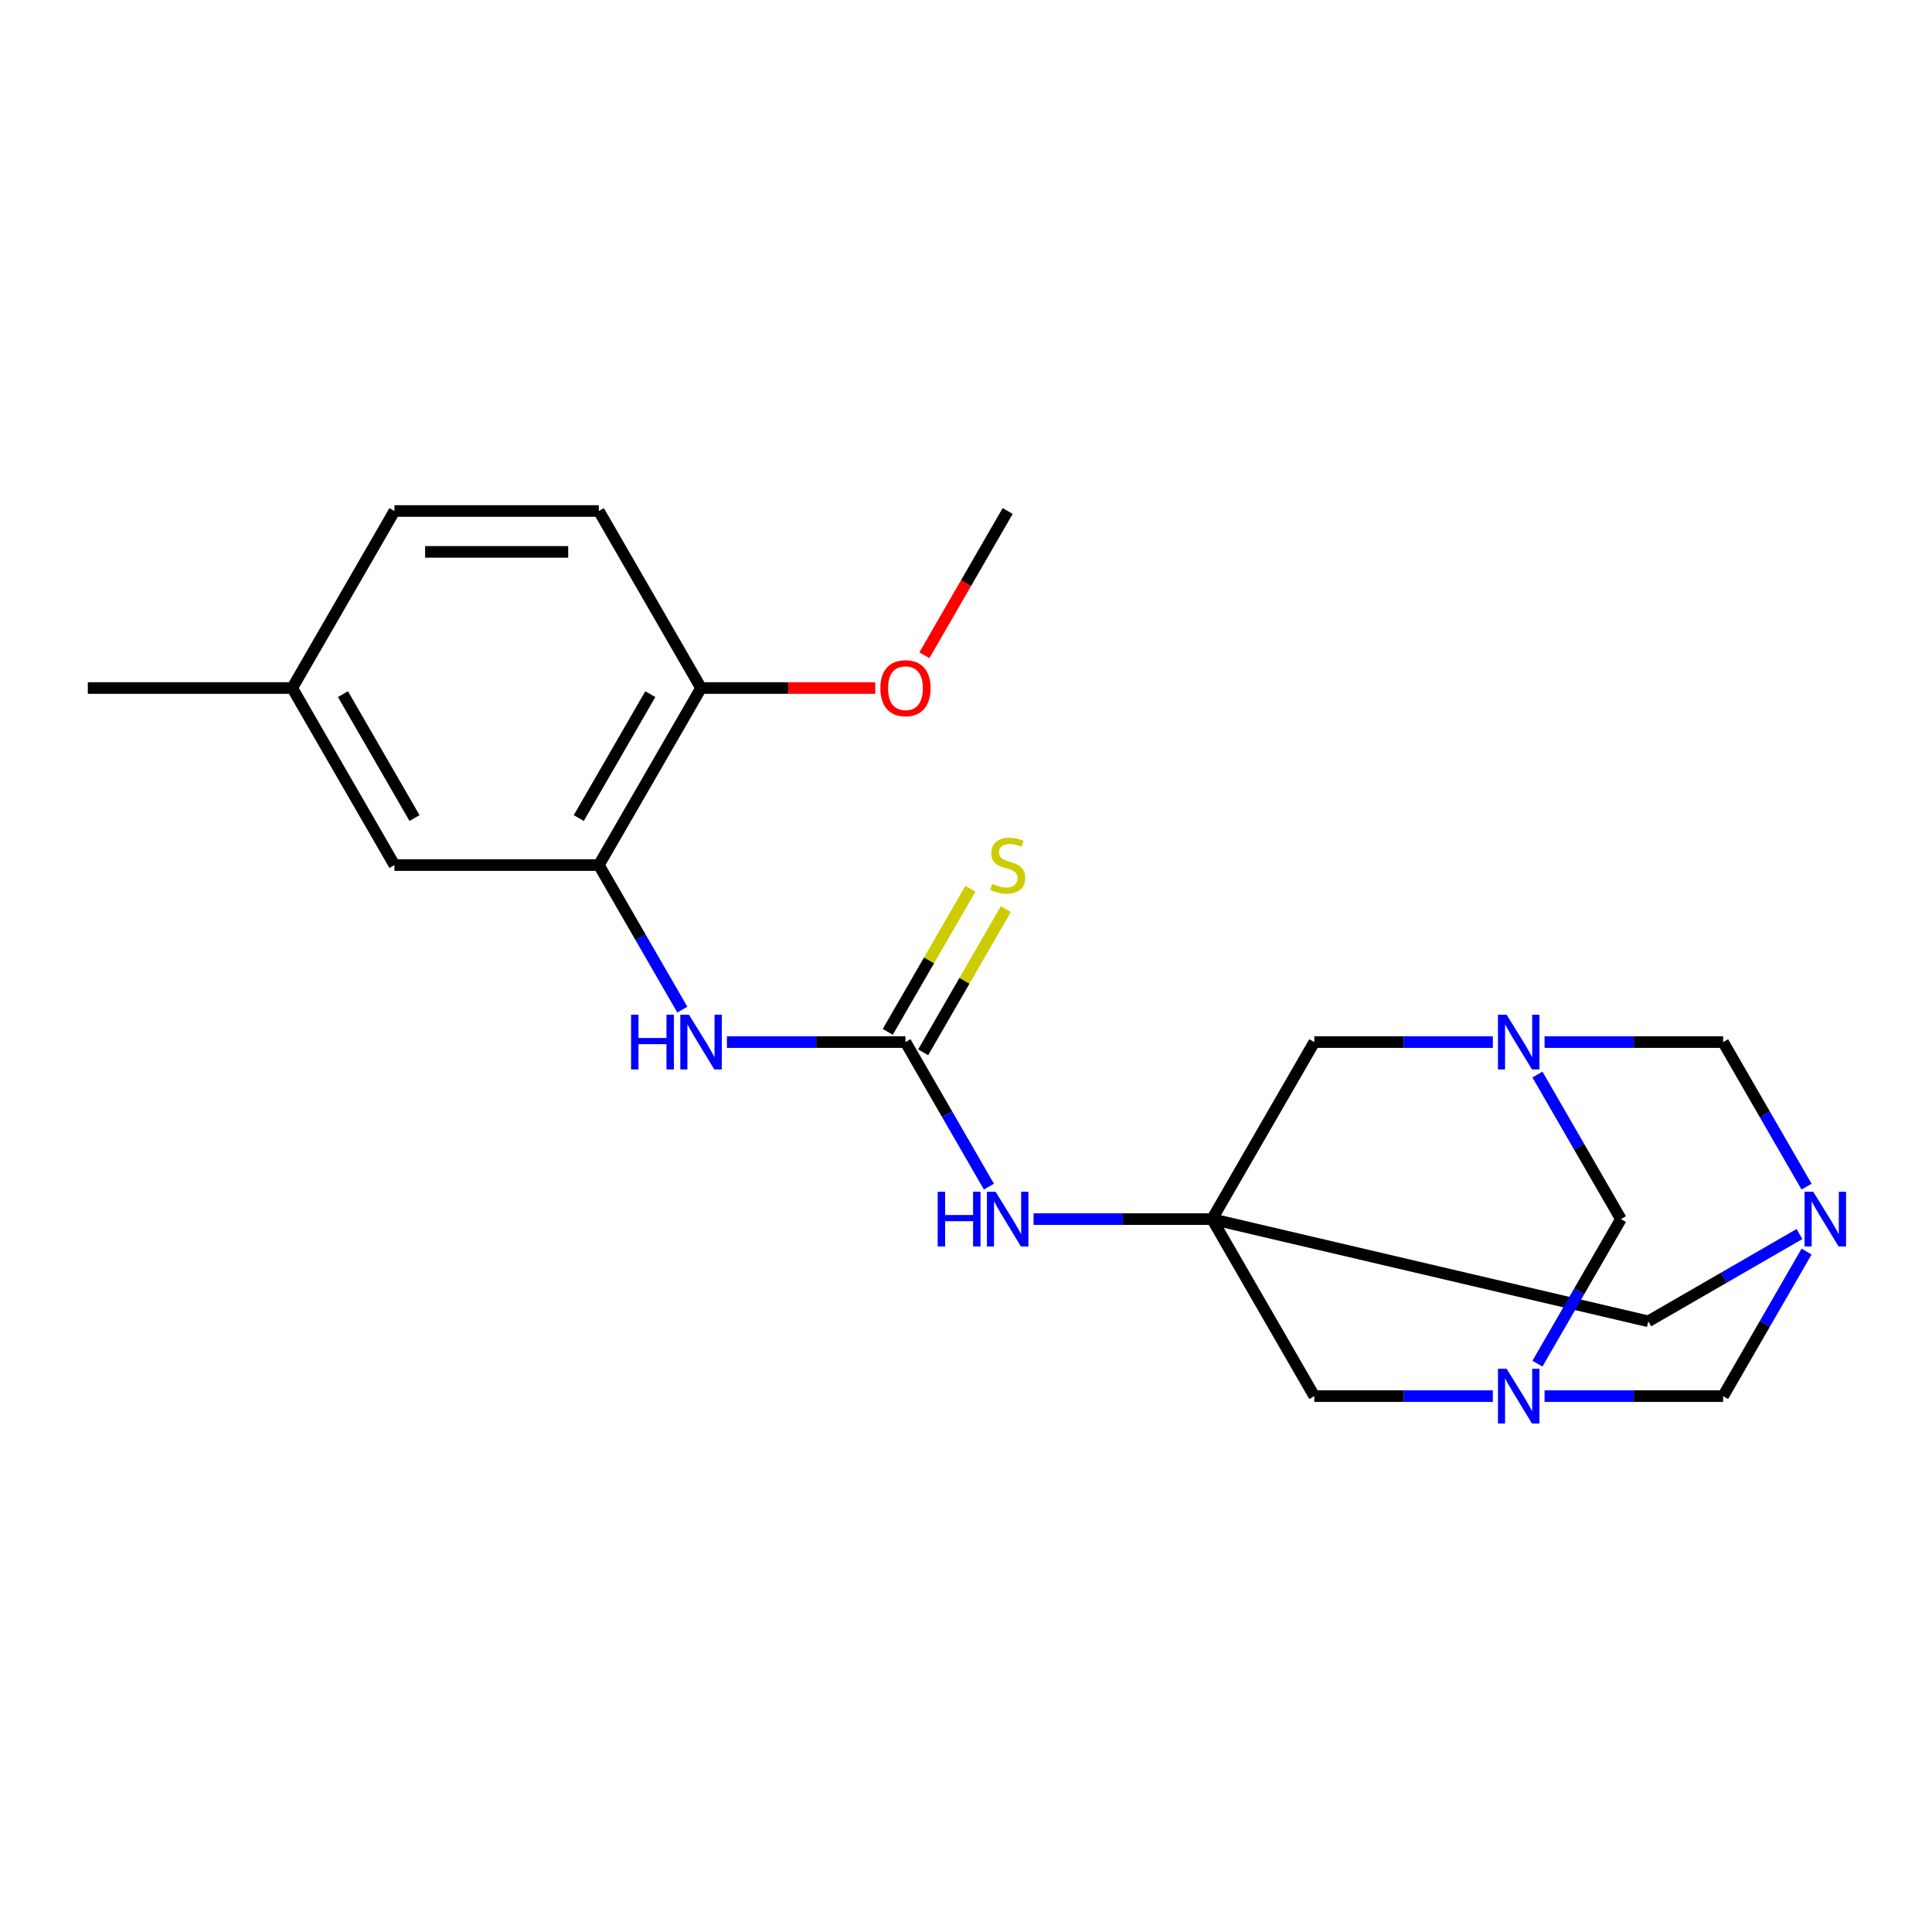 <?xml version='1.0' encoding='iso-8859-1'?>
<svg version='1.1' baseProfile='full'
              xmlns='http://www.w3.org/2000/svg'
                      xmlns:rdkit='http://www.rdkit.org/xml'
                      xmlns:xlink='http://www.w3.org/1999/xlink'
                  xml:space='preserve'
width='1000px' height='1000px' viewBox='0 0 1000 1000'>
<!-- END OF HEADER -->
<rect style='opacity:1.0;fill:#FFFFFF;stroke:none' width='1000' height='1000' x='0' y='0'> </rect>
<path class='bond-7' d='M 627.373,631.007 L 581.164,631.007' style='fill:none;fill-rule:evenodd;stroke:#000000;stroke-width:6px;stroke-linecap:butt;stroke-linejoin:miter;stroke-opacity:1' />
<path class='bond-7' d='M 581.164,631.007 L 534.955,631.007' style='fill:none;fill-rule:evenodd;stroke:#0000FF;stroke-width:6px;stroke-linecap:butt;stroke-linejoin:miter;stroke-opacity:1' />
<path class='bond-10' d='M 627.373,631.007 L 680.275,539.379' style='fill:none;fill-rule:evenodd;stroke:#000000;stroke-width:6px;stroke-linecap:butt;stroke-linejoin:miter;stroke-opacity:1' />
<path class='bond-11' d='M 627.373,631.007 L 853.155,683.909' style='fill:none;fill-rule:evenodd;stroke:#000000;stroke-width:6px;stroke-linecap:butt;stroke-linejoin:miter;stroke-opacity:1' />
<path class='bond-12' d='M 627.373,631.007 L 680.275,722.635' style='fill:none;fill-rule:evenodd;stroke:#000000;stroke-width:6px;stroke-linecap:butt;stroke-linejoin:miter;stroke-opacity:1' />
<path class='bond-0' d='M 772.693,722.635 L 726.484,722.635' style='fill:none;fill-rule:evenodd;stroke:#0000FF;stroke-width:6px;stroke-linecap:butt;stroke-linejoin:miter;stroke-opacity:1' />
<path class='bond-0' d='M 726.484,722.635 L 680.275,722.635' style='fill:none;fill-rule:evenodd;stroke:#000000;stroke-width:6px;stroke-linecap:butt;stroke-linejoin:miter;stroke-opacity:1' />
<path class='bond-4' d='M 795.78,705.83 L 817.38,668.419' style='fill:none;fill-rule:evenodd;stroke:#0000FF;stroke-width:6px;stroke-linecap:butt;stroke-linejoin:miter;stroke-opacity:1' />
<path class='bond-4' d='M 817.38,668.419 L 838.98,631.007' style='fill:none;fill-rule:evenodd;stroke:#000000;stroke-width:6px;stroke-linecap:butt;stroke-linejoin:miter;stroke-opacity:1' />
<path class='bond-6' d='M 799.463,722.635 L 845.672,722.635' style='fill:none;fill-rule:evenodd;stroke:#0000FF;stroke-width:6px;stroke-linecap:butt;stroke-linejoin:miter;stroke-opacity:1' />
<path class='bond-6' d='M 845.672,722.635 L 891.881,722.635' style='fill:none;fill-rule:evenodd;stroke:#000000;stroke-width:6px;stroke-linecap:butt;stroke-linejoin:miter;stroke-opacity:1' />
<path class='bond-1' d='M 931.398,638.735 L 892.276,661.322' style='fill:none;fill-rule:evenodd;stroke:#0000FF;stroke-width:6px;stroke-linecap:butt;stroke-linejoin:miter;stroke-opacity:1' />
<path class='bond-1' d='M 892.276,661.322 L 853.155,683.909' style='fill:none;fill-rule:evenodd;stroke:#000000;stroke-width:6px;stroke-linecap:butt;stroke-linejoin:miter;stroke-opacity:1' />
<path class='bond-5' d='M 935.081,614.202 L 913.481,576.79' style='fill:none;fill-rule:evenodd;stroke:#0000FF;stroke-width:6px;stroke-linecap:butt;stroke-linejoin:miter;stroke-opacity:1' />
<path class='bond-5' d='M 913.481,576.79 L 891.881,539.379' style='fill:none;fill-rule:evenodd;stroke:#000000;stroke-width:6px;stroke-linecap:butt;stroke-linejoin:miter;stroke-opacity:1' />
<path class='bond-22' d='M 935.081,647.812 L 913.481,685.224' style='fill:none;fill-rule:evenodd;stroke:#0000FF;stroke-width:6px;stroke-linecap:butt;stroke-linejoin:miter;stroke-opacity:1' />
<path class='bond-22' d='M 913.481,685.224 L 891.881,722.635' style='fill:none;fill-rule:evenodd;stroke:#000000;stroke-width:6px;stroke-linecap:butt;stroke-linejoin:miter;stroke-opacity:1' />
<path class='bond-2' d='M 772.693,539.379 L 726.484,539.379' style='fill:none;fill-rule:evenodd;stroke:#0000FF;stroke-width:6px;stroke-linecap:butt;stroke-linejoin:miter;stroke-opacity:1' />
<path class='bond-2' d='M 726.484,539.379 L 680.275,539.379' style='fill:none;fill-rule:evenodd;stroke:#000000;stroke-width:6px;stroke-linecap:butt;stroke-linejoin:miter;stroke-opacity:1' />
<path class='bond-23' d='M 795.78,556.184 L 817.38,593.595' style='fill:none;fill-rule:evenodd;stroke:#0000FF;stroke-width:6px;stroke-linecap:butt;stroke-linejoin:miter;stroke-opacity:1' />
<path class='bond-23' d='M 817.38,593.595 L 838.98,631.007' style='fill:none;fill-rule:evenodd;stroke:#000000;stroke-width:6px;stroke-linecap:butt;stroke-linejoin:miter;stroke-opacity:1' />
<path class='bond-24' d='M 799.463,539.379 L 845.672,539.379' style='fill:none;fill-rule:evenodd;stroke:#0000FF;stroke-width:6px;stroke-linecap:butt;stroke-linejoin:miter;stroke-opacity:1' />
<path class='bond-24' d='M 845.672,539.379 L 891.881,539.379' style='fill:none;fill-rule:evenodd;stroke:#000000;stroke-width:6px;stroke-linecap:butt;stroke-linejoin:miter;stroke-opacity:1' />
<path class='bond-3' d='M 468.668,539.379 L 490.268,576.79' style='fill:none;fill-rule:evenodd;stroke:#000000;stroke-width:6px;stroke-linecap:butt;stroke-linejoin:miter;stroke-opacity:1' />
<path class='bond-3' d='M 490.268,576.79 L 511.867,614.202' style='fill:none;fill-rule:evenodd;stroke:#0000FF;stroke-width:6px;stroke-linecap:butt;stroke-linejoin:miter;stroke-opacity:1' />
<path class='bond-8' d='M 468.668,539.379 L 422.459,539.379' style='fill:none;fill-rule:evenodd;stroke:#000000;stroke-width:6px;stroke-linecap:butt;stroke-linejoin:miter;stroke-opacity:1' />
<path class='bond-8' d='M 422.459,539.379 L 376.25,539.379' style='fill:none;fill-rule:evenodd;stroke:#0000FF;stroke-width:6px;stroke-linecap:butt;stroke-linejoin:miter;stroke-opacity:1' />
<path class='bond-13' d='M 477.831,544.669 L 499.223,507.617' style='fill:none;fill-rule:evenodd;stroke:#000000;stroke-width:6px;stroke-linecap:butt;stroke-linejoin:miter;stroke-opacity:1' />
<path class='bond-13' d='M 499.223,507.617 L 520.614,470.565' style='fill:none;fill-rule:evenodd;stroke:#CCCC00;stroke-width:6px;stroke-linecap:butt;stroke-linejoin:miter;stroke-opacity:1' />
<path class='bond-13' d='M 459.505,534.088 L 480.897,497.037' style='fill:none;fill-rule:evenodd;stroke:#000000;stroke-width:6px;stroke-linecap:butt;stroke-linejoin:miter;stroke-opacity:1' />
<path class='bond-13' d='M 480.897,497.037 L 502.289,459.985' style='fill:none;fill-rule:evenodd;stroke:#CCCC00;stroke-width:6px;stroke-linecap:butt;stroke-linejoin:miter;stroke-opacity:1' />
<path class='bond-9' d='M 353.162,522.573 L 331.563,485.162' style='fill:none;fill-rule:evenodd;stroke:#0000FF;stroke-width:6px;stroke-linecap:butt;stroke-linejoin:miter;stroke-opacity:1' />
<path class='bond-9' d='M 331.563,485.162 L 309.963,447.75' style='fill:none;fill-rule:evenodd;stroke:#000000;stroke-width:6px;stroke-linecap:butt;stroke-linejoin:miter;stroke-opacity:1' />
<path class='bond-14' d='M 309.963,447.75 L 362.865,356.122' style='fill:none;fill-rule:evenodd;stroke:#000000;stroke-width:6px;stroke-linecap:butt;stroke-linejoin:miter;stroke-opacity:1' />
<path class='bond-14' d='M 299.572,423.426 L 336.604,359.286' style='fill:none;fill-rule:evenodd;stroke:#000000;stroke-width:6px;stroke-linecap:butt;stroke-linejoin:miter;stroke-opacity:1' />
<path class='bond-15' d='M 309.963,447.75 L 204.16,447.75' style='fill:none;fill-rule:evenodd;stroke:#000000;stroke-width:6px;stroke-linecap:butt;stroke-linejoin:miter;stroke-opacity:1' />
<path class='bond-16' d='M 362.865,356.122 L 309.963,264.493' style='fill:none;fill-rule:evenodd;stroke:#000000;stroke-width:6px;stroke-linecap:butt;stroke-linejoin:miter;stroke-opacity:1' />
<path class='bond-19' d='M 362.865,356.122 L 407.944,356.122' style='fill:none;fill-rule:evenodd;stroke:#000000;stroke-width:6px;stroke-linecap:butt;stroke-linejoin:miter;stroke-opacity:1' />
<path class='bond-19' d='M 407.944,356.122 L 453.023,356.122' style='fill:none;fill-rule:evenodd;stroke:#FF0000;stroke-width:6px;stroke-linecap:butt;stroke-linejoin:miter;stroke-opacity:1' />
<path class='bond-17' d='M 204.16,447.75 L 151.258,356.122' style='fill:none;fill-rule:evenodd;stroke:#000000;stroke-width:6px;stroke-linecap:butt;stroke-linejoin:miter;stroke-opacity:1' />
<path class='bond-17' d='M 214.55,423.426 L 177.519,359.286' style='fill:none;fill-rule:evenodd;stroke:#000000;stroke-width:6px;stroke-linecap:butt;stroke-linejoin:miter;stroke-opacity:1' />
<path class='bond-25' d='M 309.963,264.493 L 204.16,264.493' style='fill:none;fill-rule:evenodd;stroke:#000000;stroke-width:6px;stroke-linecap:butt;stroke-linejoin:miter;stroke-opacity:1' />
<path class='bond-25' d='M 294.092,285.654 L 220.03,285.654' style='fill:none;fill-rule:evenodd;stroke:#000000;stroke-width:6px;stroke-linecap:butt;stroke-linejoin:miter;stroke-opacity:1' />
<path class='bond-18' d='M 151.258,356.122 L 204.16,264.493' style='fill:none;fill-rule:evenodd;stroke:#000000;stroke-width:6px;stroke-linecap:butt;stroke-linejoin:miter;stroke-opacity:1' />
<path class='bond-20' d='M 151.258,356.122 L 45.455,356.122' style='fill:none;fill-rule:evenodd;stroke:#000000;stroke-width:6px;stroke-linecap:butt;stroke-linejoin:miter;stroke-opacity:1' />
<path class='bond-21' d='M 478.463,339.157 L 500.016,301.825' style='fill:none;fill-rule:evenodd;stroke:#FF0000;stroke-width:6px;stroke-linecap:butt;stroke-linejoin:miter;stroke-opacity:1' />
<path class='bond-21' d='M 500.016,301.825 L 521.57,264.493' style='fill:none;fill-rule:evenodd;stroke:#000000;stroke-width:6px;stroke-linecap:butt;stroke-linejoin:miter;stroke-opacity:1' />
<path  class='atom-1' d='M 779.818 708.475
L 789.098 723.475
Q 790.018 724.955, 791.498 727.635
Q 792.978 730.315, 793.058 730.475
L 793.058 708.475
L 796.818 708.475
L 796.818 736.795
L 792.938 736.795
L 782.978 720.395
Q 781.818 718.475, 780.578 716.275
Q 779.378 714.075, 779.018 713.395
L 779.018 736.795
L 775.338 736.795
L 775.338 708.475
L 779.818 708.475
' fill='#0000FF'/>
<path  class='atom-2' d='M 938.523 616.847
L 947.803 631.847
Q 948.723 633.327, 950.203 636.007
Q 951.683 638.687, 951.763 638.847
L 951.763 616.847
L 955.523 616.847
L 955.523 645.167
L 951.643 645.167
L 941.683 628.767
Q 940.523 626.847, 939.283 624.647
Q 938.083 622.447, 937.723 621.767
L 937.723 645.167
L 934.043 645.167
L 934.043 616.847
L 938.523 616.847
' fill='#0000FF'/>
<path  class='atom-3' d='M 779.818 525.219
L 789.098 540.219
Q 790.018 541.699, 791.498 544.379
Q 792.978 547.059, 793.058 547.219
L 793.058 525.219
L 796.818 525.219
L 796.818 553.539
L 792.938 553.539
L 782.978 537.139
Q 781.818 535.219, 780.578 533.019
Q 779.378 530.819, 779.018 530.139
L 779.018 553.539
L 775.338 553.539
L 775.338 525.219
L 779.818 525.219
' fill='#0000FF'/>
<path  class='atom-8' d='M 485.35 616.847
L 489.19 616.847
L 489.19 628.887
L 503.67 628.887
L 503.67 616.847
L 507.51 616.847
L 507.51 645.167
L 503.67 645.167
L 503.67 632.087
L 489.19 632.087
L 489.19 645.167
L 485.35 645.167
L 485.35 616.847
' fill='#0000FF'/>
<path  class='atom-8' d='M 515.31 616.847
L 524.59 631.847
Q 525.51 633.327, 526.99 636.007
Q 528.47 638.687, 528.55 638.847
L 528.55 616.847
L 532.31 616.847
L 532.31 645.167
L 528.43 645.167
L 518.47 628.767
Q 517.31 626.847, 516.07 624.647
Q 514.87 622.447, 514.51 621.767
L 514.51 645.167
L 510.83 645.167
L 510.83 616.847
L 515.31 616.847
' fill='#0000FF'/>
<path  class='atom-9' d='M 326.645 525.219
L 330.485 525.219
L 330.485 537.259
L 344.965 537.259
L 344.965 525.219
L 348.805 525.219
L 348.805 553.539
L 344.965 553.539
L 344.965 540.459
L 330.485 540.459
L 330.485 553.539
L 326.645 553.539
L 326.645 525.219
' fill='#0000FF'/>
<path  class='atom-9' d='M 356.605 525.219
L 365.885 540.219
Q 366.805 541.699, 368.285 544.379
Q 369.765 547.059, 369.845 547.219
L 369.845 525.219
L 373.605 525.219
L 373.605 553.539
L 369.725 553.539
L 359.765 537.139
Q 358.605 535.219, 357.365 533.019
Q 356.165 530.819, 355.805 530.139
L 355.805 553.539
L 352.125 553.539
L 352.125 525.219
L 356.605 525.219
' fill='#0000FF'/>
<path  class='atom-14' d='M 513.57 457.47
Q 513.89 457.59, 515.21 458.15
Q 516.53 458.71, 517.97 459.07
Q 519.45 459.39, 520.89 459.39
Q 523.57 459.39, 525.13 458.11
Q 526.69 456.79, 526.69 454.51
Q 526.69 452.95, 525.89 451.99
Q 525.13 451.03, 523.93 450.51
Q 522.73 449.99, 520.73 449.39
Q 518.21 448.63, 516.69 447.91
Q 515.21 447.19, 514.13 445.67
Q 513.09 444.15, 513.09 441.59
Q 513.09 438.03, 515.49 435.83
Q 517.93 433.63, 522.73 433.63
Q 526.01 433.63, 529.73 435.19
L 528.81 438.27
Q 525.41 436.87, 522.85 436.87
Q 520.09 436.87, 518.57 438.03
Q 517.05 439.15, 517.09 441.11
Q 517.09 442.63, 517.85 443.55
Q 518.65 444.47, 519.77 444.99
Q 520.93 445.51, 522.85 446.11
Q 525.41 446.91, 526.93 447.71
Q 528.45 448.51, 529.53 450.15
Q 530.65 451.75, 530.65 454.51
Q 530.65 458.43, 528.01 460.55
Q 525.41 462.63, 521.05 462.63
Q 518.53 462.63, 516.61 462.07
Q 514.73 461.55, 512.49 460.63
L 513.57 457.47
' fill='#CCCC00'/>
<path  class='atom-20' d='M 455.668 356.202
Q 455.668 349.402, 459.028 345.602
Q 462.388 341.802, 468.668 341.802
Q 474.948 341.802, 478.308 345.602
Q 481.668 349.402, 481.668 356.202
Q 481.668 363.082, 478.268 367.002
Q 474.868 370.882, 468.668 370.882
Q 462.428 370.882, 459.028 367.002
Q 455.668 363.122, 455.668 356.202
M 468.668 367.682
Q 472.988 367.682, 475.308 364.802
Q 477.668 361.882, 477.668 356.202
Q 477.668 350.642, 475.308 347.842
Q 472.988 345.002, 468.668 345.002
Q 464.348 345.002, 461.988 347.802
Q 459.668 350.602, 459.668 356.202
Q 459.668 361.922, 461.988 364.802
Q 464.348 367.682, 468.668 367.682
' fill='#FF0000'/>
</svg>
